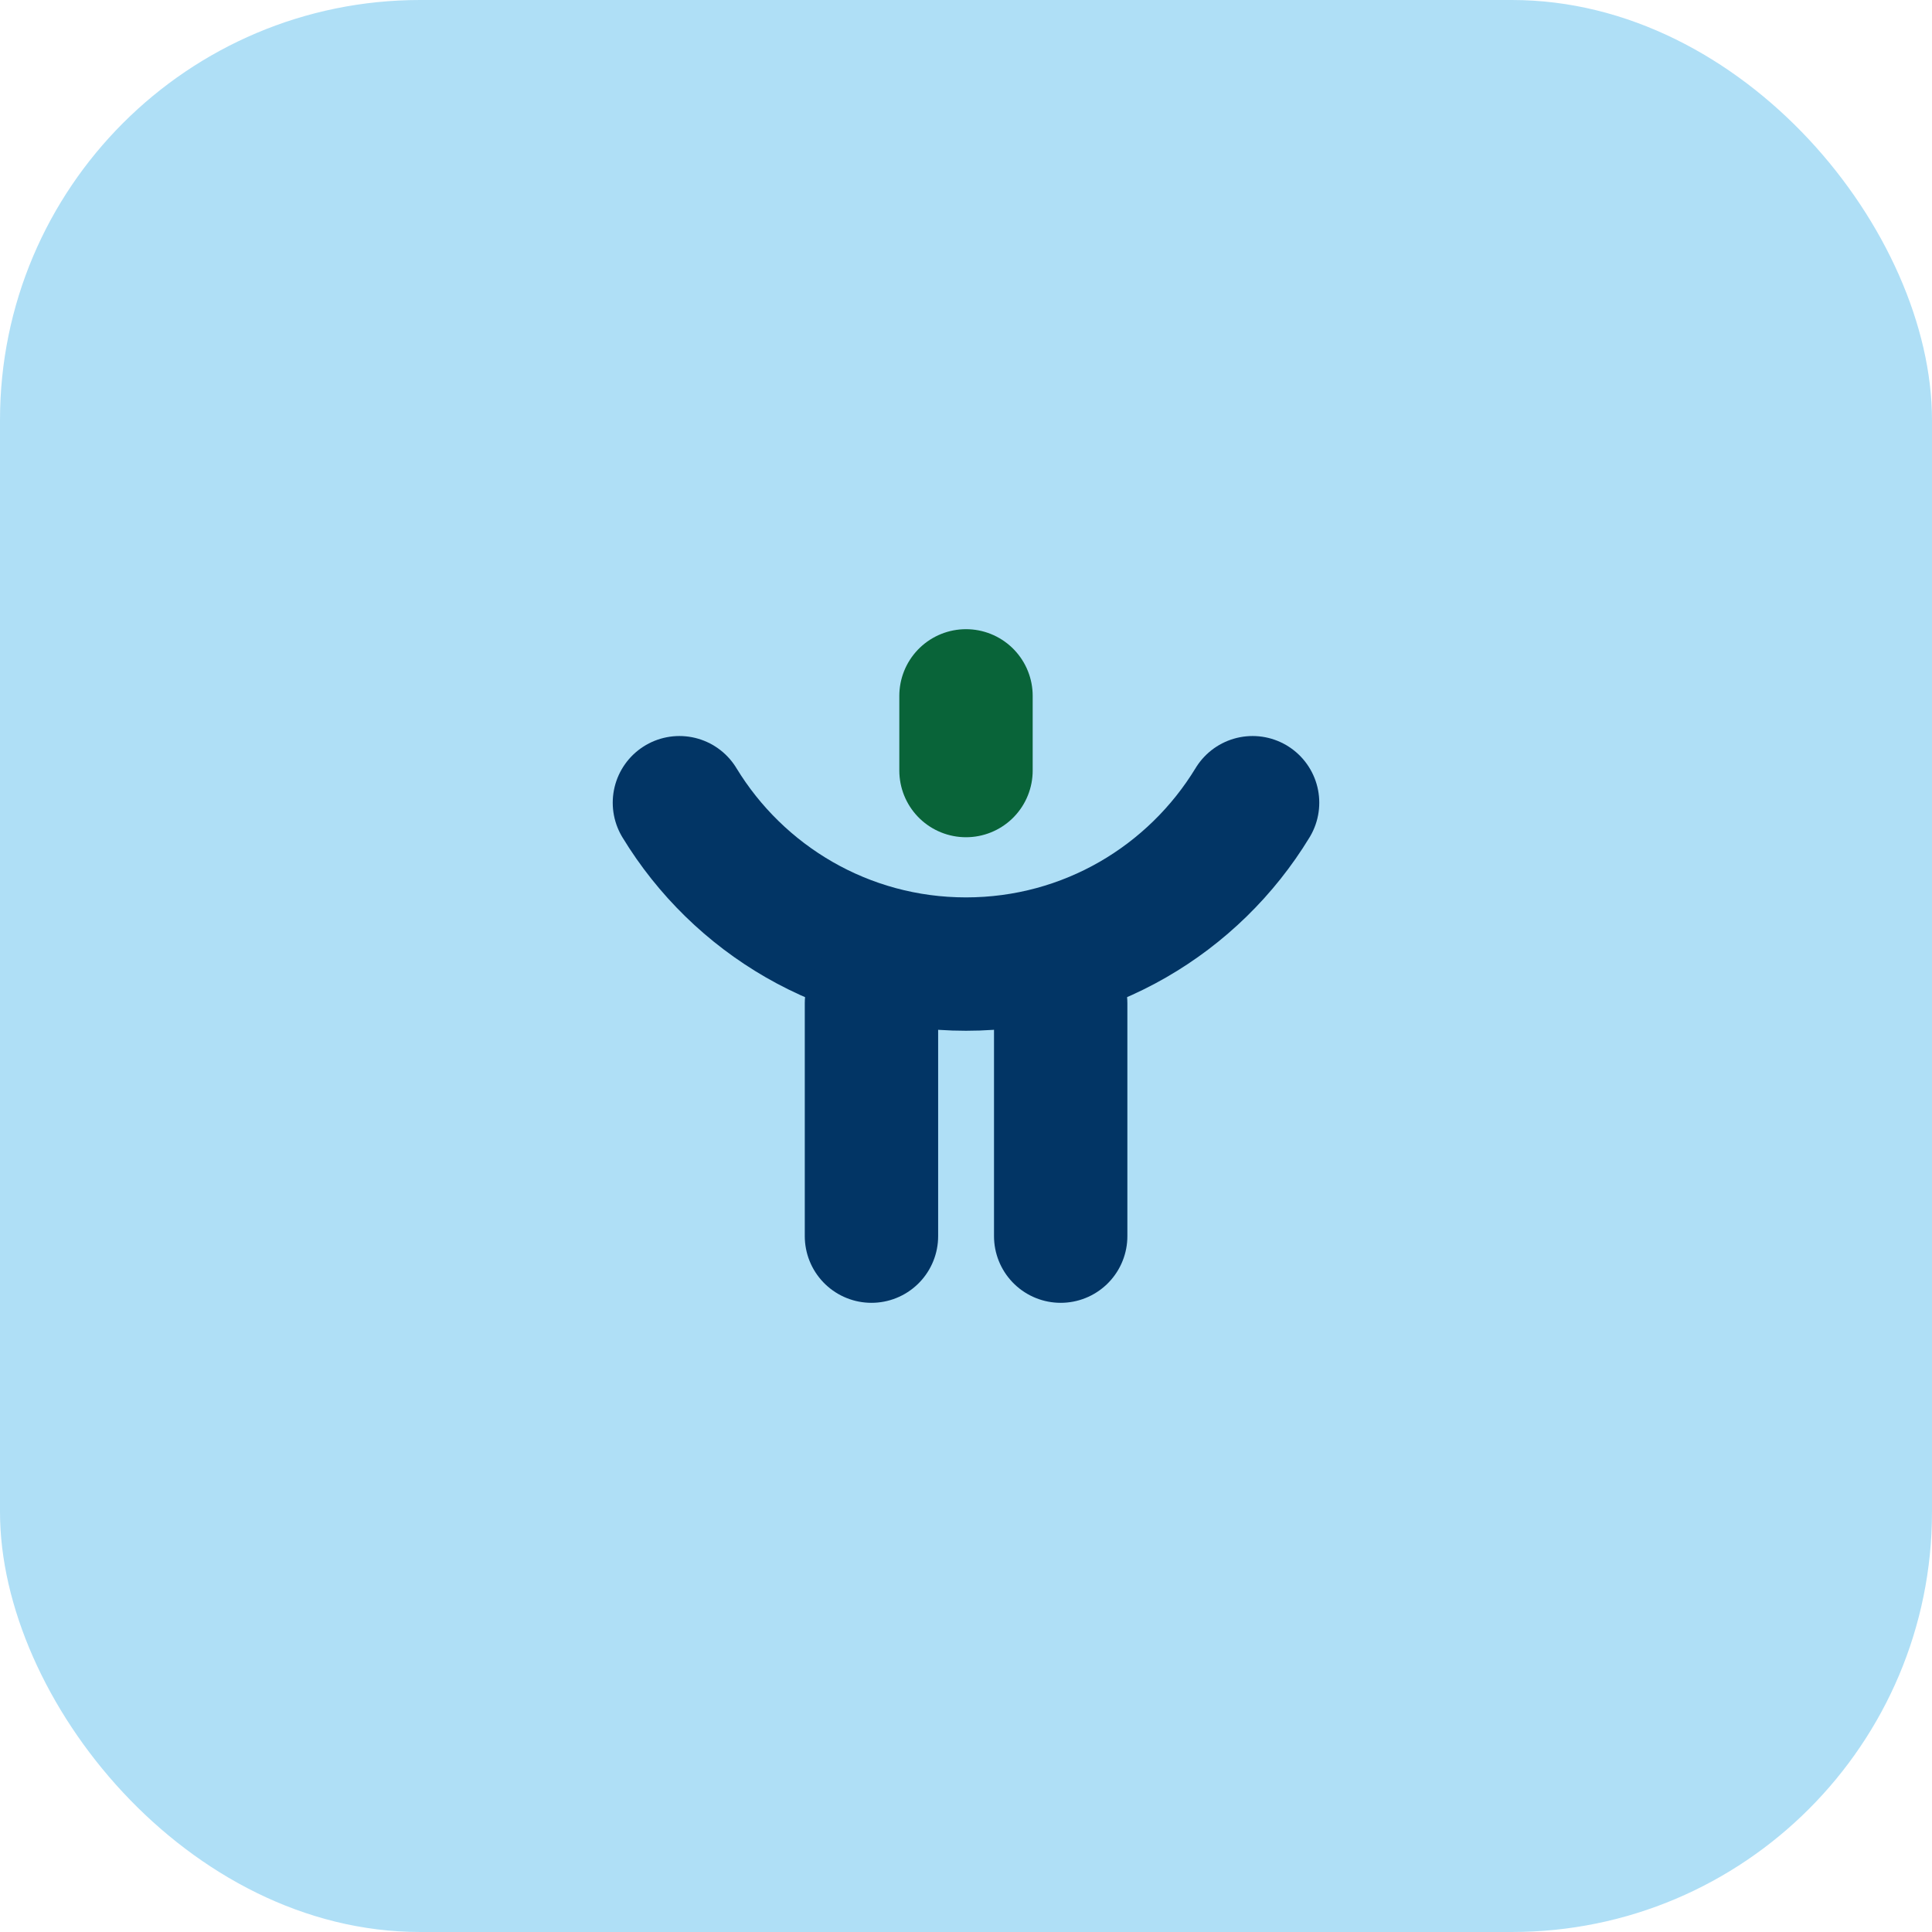 <svg xmlns="http://www.w3.org/2000/svg" id="Layer_1" viewBox="0 0 130.38 130.38"><defs><style>.cls-1{fill:#afdff6;}.cls-2{stroke:#096439;}.cls-2,.cls-3{fill:none;stroke-linecap:round;stroke-linejoin:round;stroke-width:9px;}.cls-3{stroke:#023565;}</style></defs><rect class="cls-1" x="0" y="0" width="130.38" height="130.38" rx="28.35" ry="28.35"></rect><line class="cls-2" x1="65.19" y1="52" x2="65.19" y2="46.96"></line><path class="cls-3" d="M84.53,54.17c-3.97,6.53-11.14,10.89-19.34,10.89-8.19,0-15.37-4.36-19.34-10.89"></path><line class="cls-3" x1="58.81" y1="83.42" x2="58.81" y2="67.71"></line><line class="cls-3" x1="71.58" y1="83.42" x2="71.58" y2="67.71"></line></svg>
